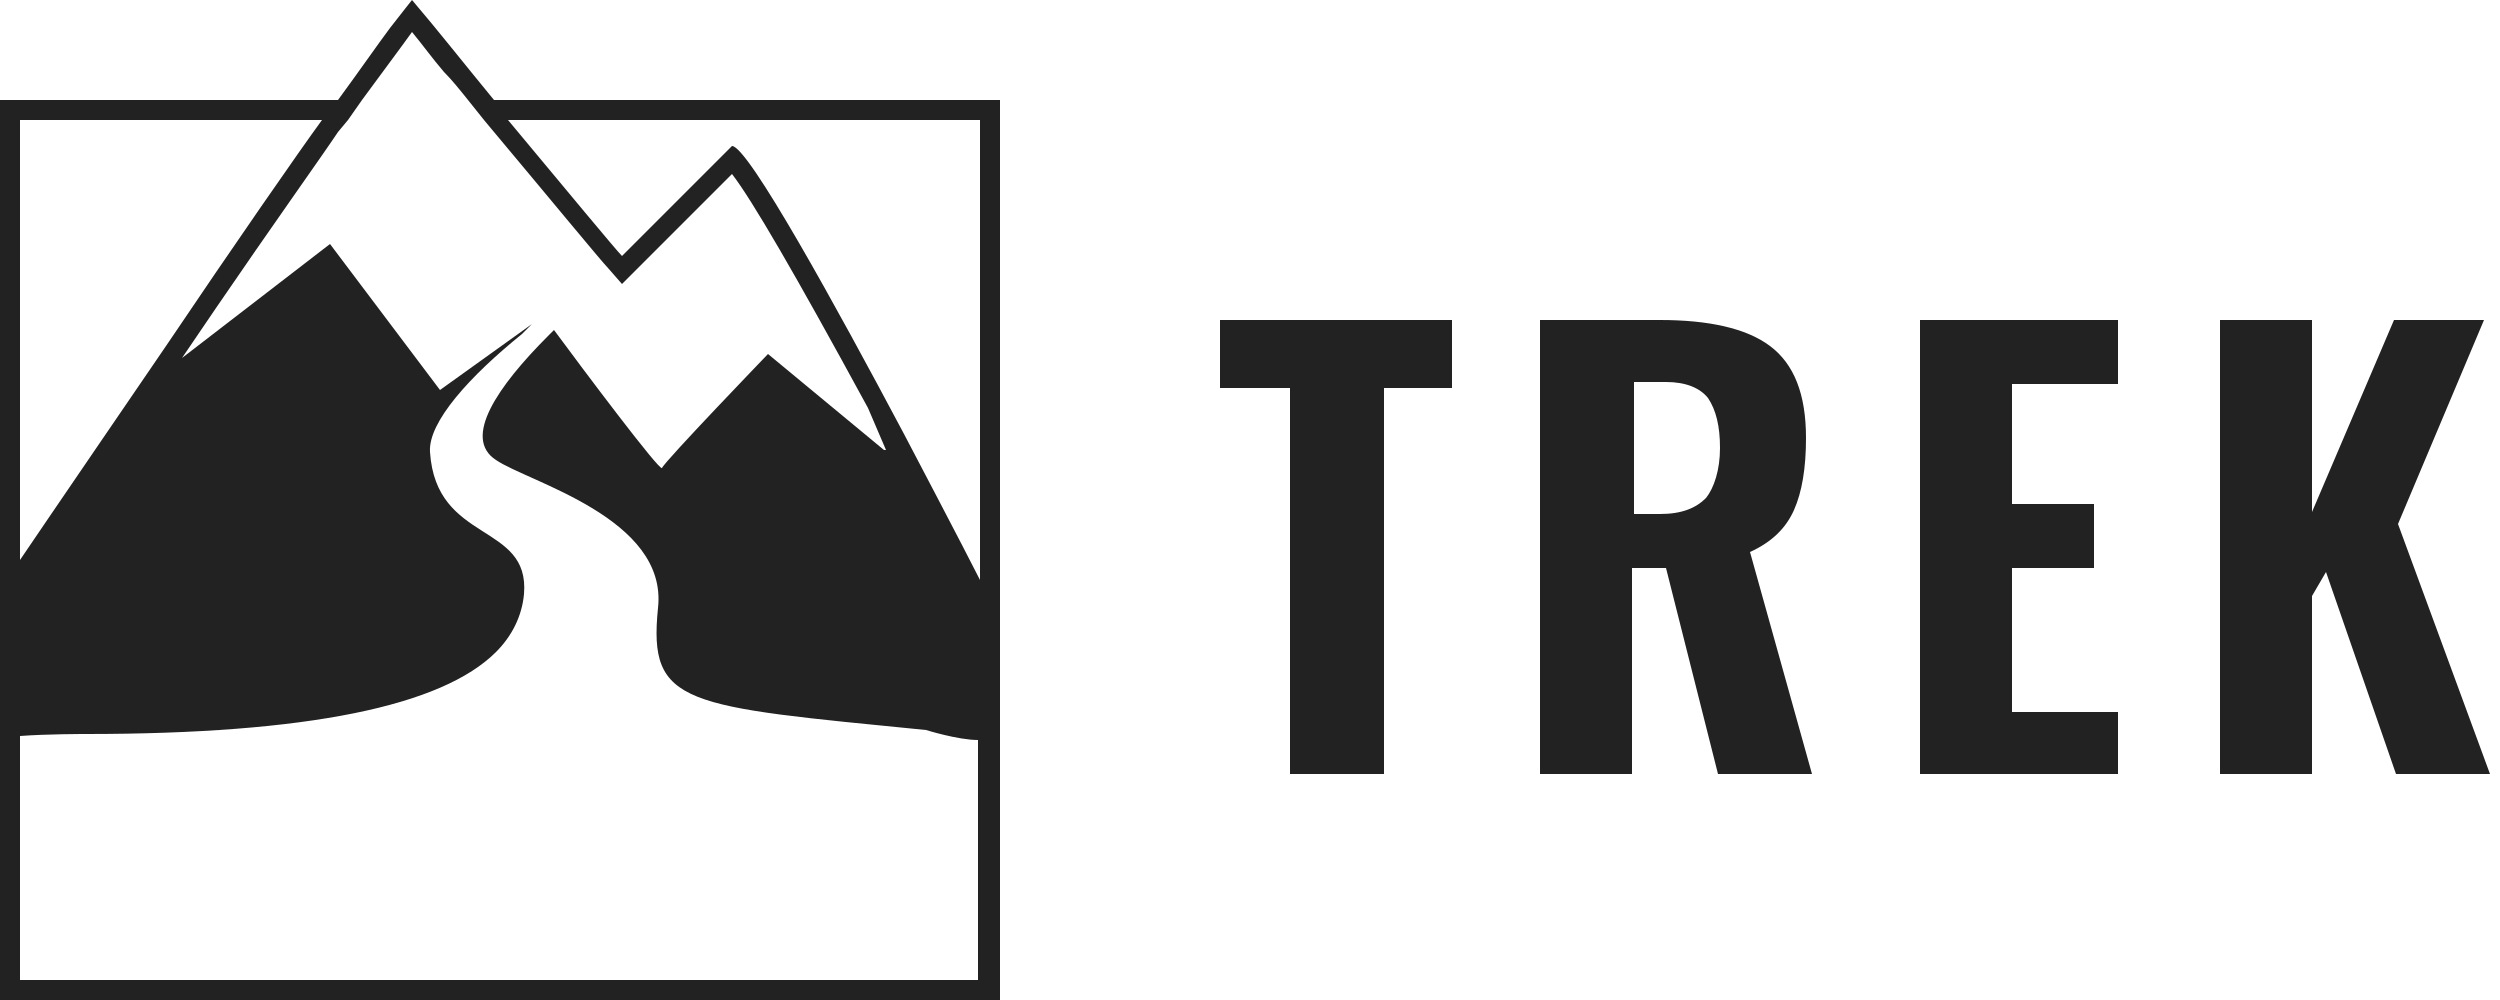 <svg width="125" height="50" viewBox="0 0 125 50" xmlns="http://www.w3.org/2000/svg">
    <path fill="#222" d="M64.5 19.4H61V16h11.6v3.4h-3.4v19.3h-4.7V19.4zM77 16h6c2.4 0 4.3.4 5.5 1.3s1.8 2.4 1.8 4.6c0 1.5-.2 2.7-.6 3.6s-1.1 1.6-2.2 2.1l3.1 11.1h-4.7l-2.6-10.3h-1.7v10.3H77V16zm6 9.7c1.1 0 1.8-.3 2.3-.8.4-.5.7-1.4.7-2.5s-.2-1.9-.6-2.5c-.4-.5-1.1-.8-2.1-.8h-1.6v6.6H83zM96 16h9.9v3.2h-5.3v6h4.1v3.2h-4.1v7.2h5.3v3.1H96V16zm15 0h4.6v9.6l4.1-9.6h4.5l-4.3 10.2 4.6 12.5h-4.7l-3.5-10.1-.7 1.2v8.9H111V16zM24.7 5c-1.4-1.7-2.9-3.6-4.1-5 0 0-.4.5-1.1 1.4-.6.8-1.5 2.1-2.6 3.6H0v45h50V5H24.7zM1 6h15.1c-1.1 1.5-4.5 6.4-7.8 11.3 0 0-6.7 9.8-7.3 10.7V6zm17.1-1c1.1-1.5 2-2.7 2.5-3.4.5.6 1 1.3 1.6 2 .4.4.8.9 1.2 1.4l.8 1 .5.6c2.6 3.1 5.4 6.5 5.7 6.8l.7.8.7-.7 4.8-4.8c1 1.3 3.1 4.9 6.8 11.7l.9 2.1h-.1l-5.8-4.8s-5.2 5.4-5.3 5.7c-.1.2-4-5-5.4-6.9l-.3.3c-2.5 2.5-4.3 5.1-2.6 6.2 1.6 1.1 8.6 2.9 8.1 7.4-.5 4.9 1.3 4.9 13.4 6.1 0 0 1.6.5 2.6.5v12H1V36.8c1.3-.1 3.2-.1 3.3-.1 11.1 0 17.8-1.4 20.5-4.1.8-.8 1.3-1.8 1.4-2.9.3-3.6-4.4-2.5-4.7-7.1-.1-1.5 2-3.8 4.6-5.9l.5-.5-4.6 3.3-5.5-7.3-7.4 5.7 1.7-2.5c2.8-4.1 5.3-7.6 6.1-8.8l.5-.6.7-1zM49 29c-.7-1.4-3.8-7.3-3.8-7.3-3.4-6.4-7.8-14.4-8.6-14.4l-5.5 5.5c-.3-.3-2.7-3.2-5.7-6.8H49v23z"/>
</svg>
